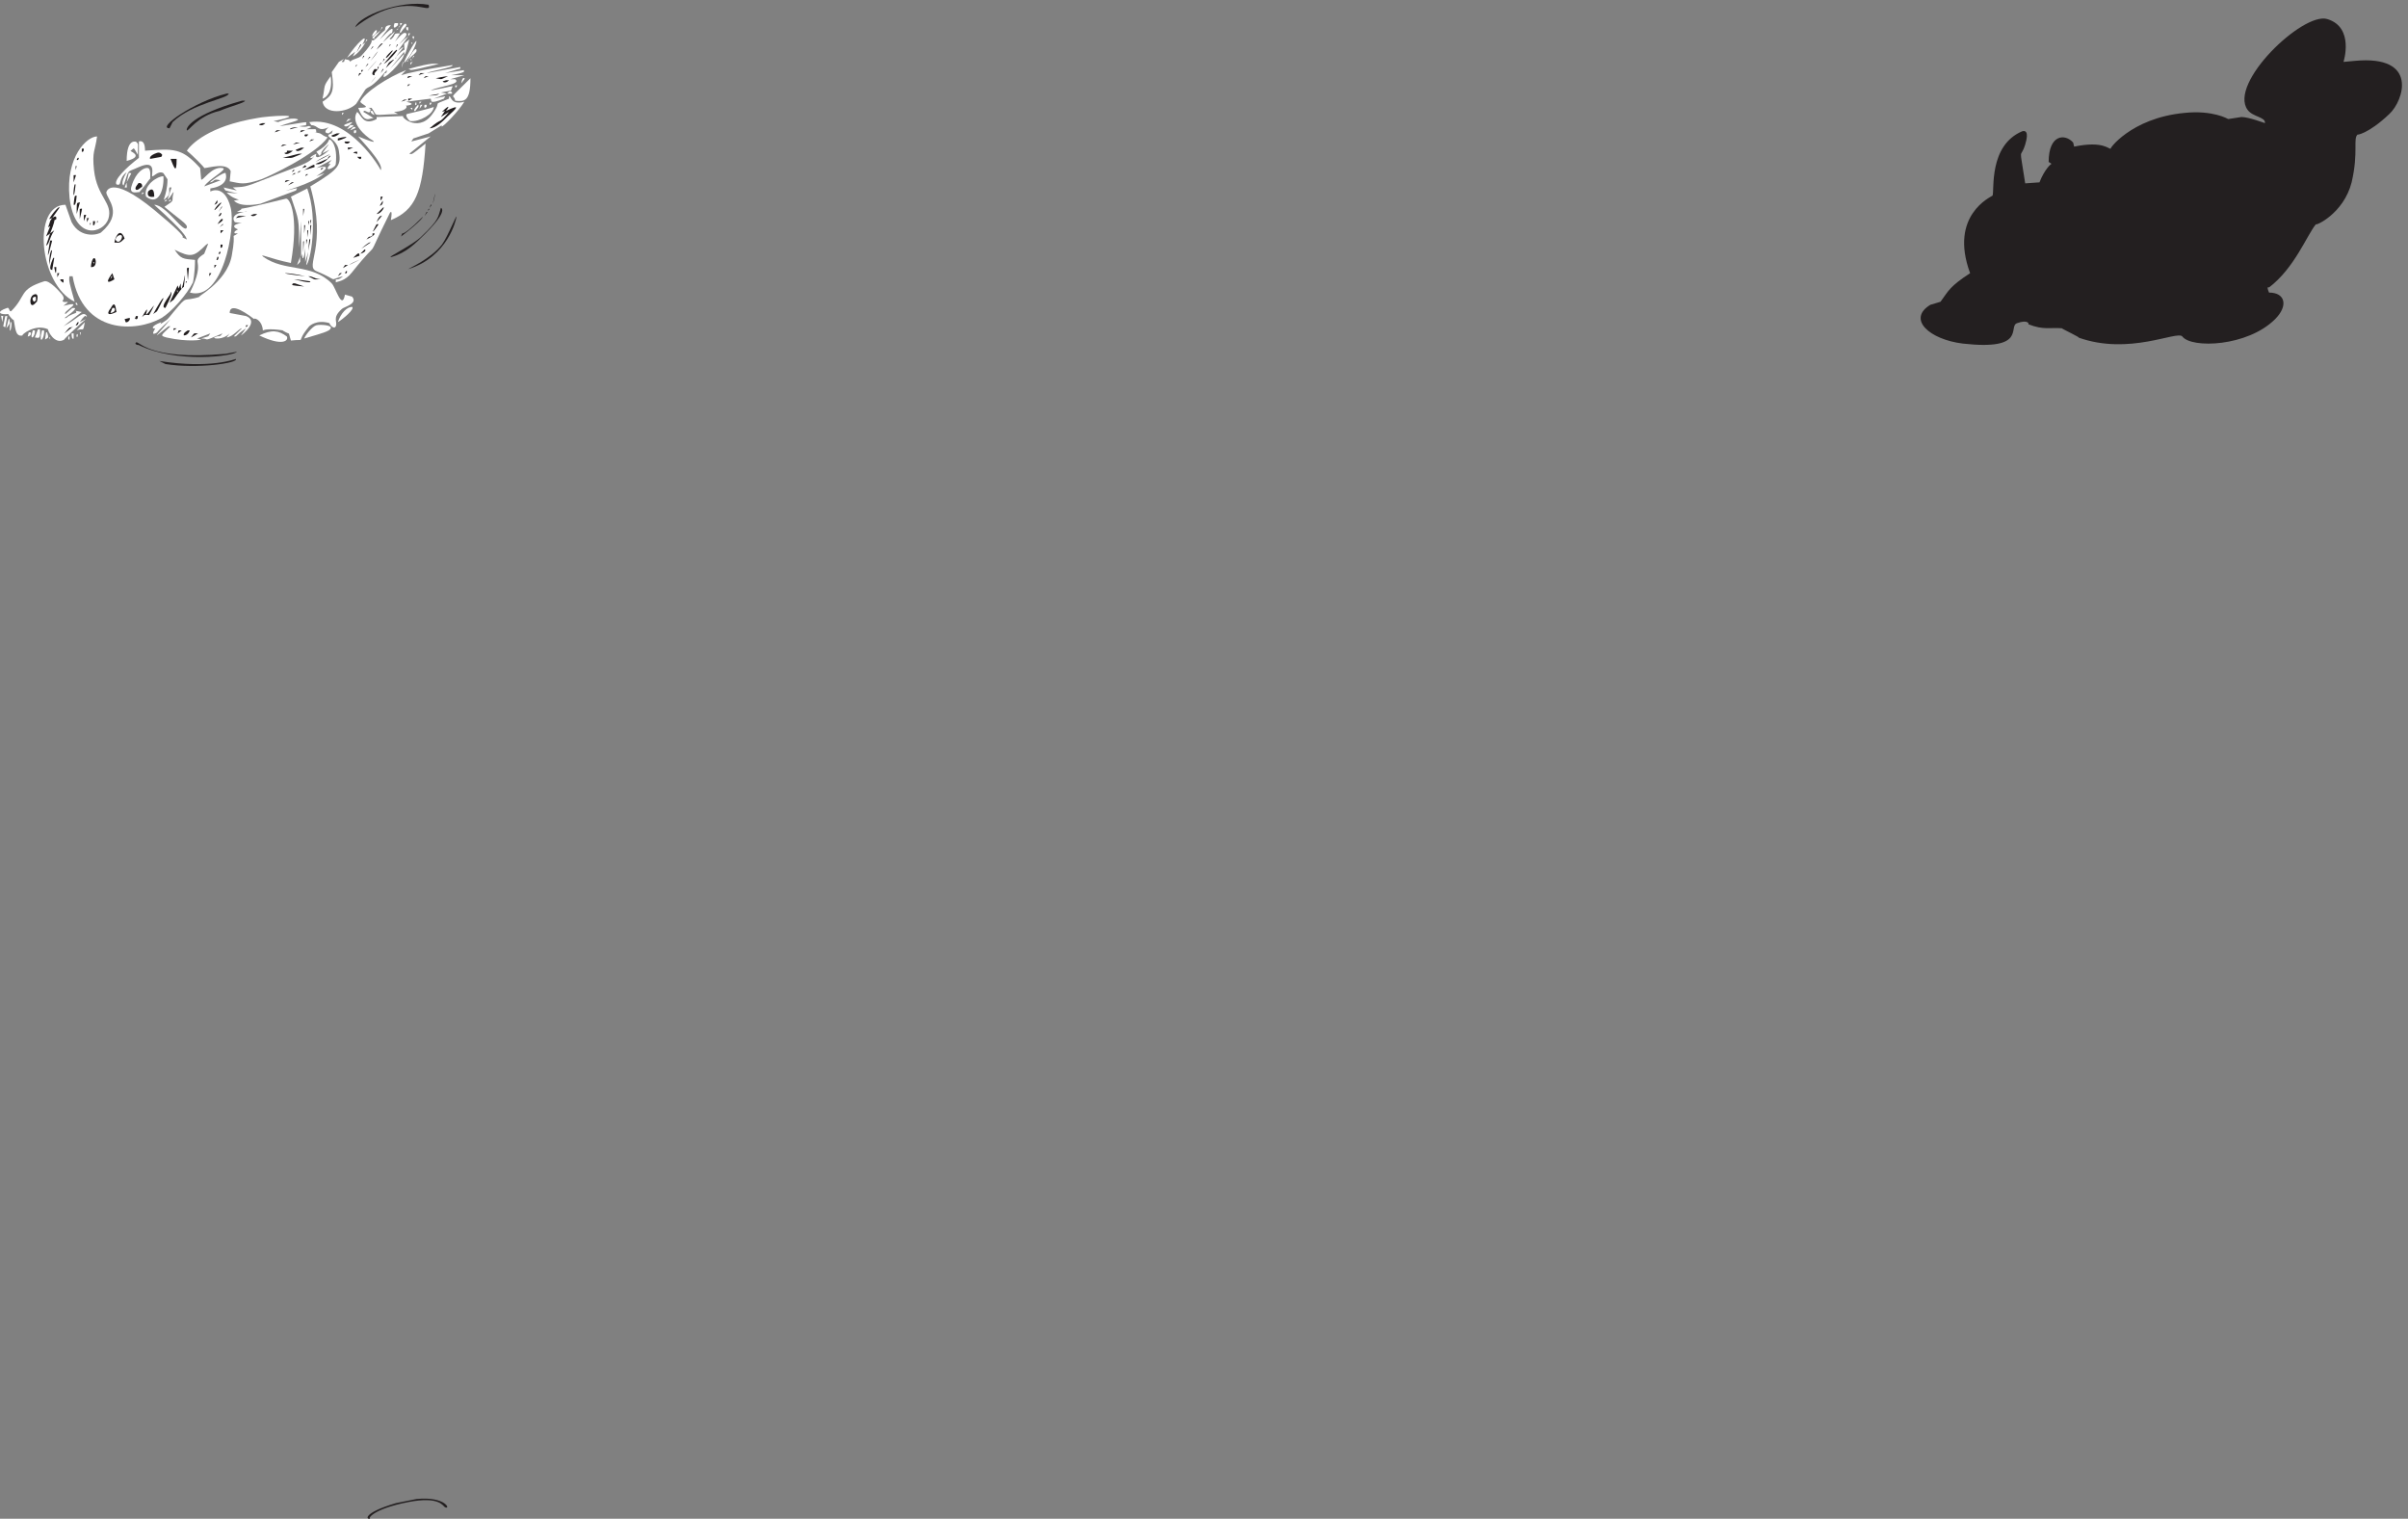 <svg xmlns="http://www.w3.org/2000/svg" xml:space="preserve" width="1513.507" height="954.576"><rect width="100%" height="100%" fill="#808080" stroke="none"/><path d="M1967.8 92.965c139.81 14.469 163.9-53.055 134.99-38.578-9.63 4.82-24.11 53.047-173.53 24.11-173.56-33.759-192.83-81.993-178.38-77.165-19.27-9.648-43.36 24.11 120.53 72.344l96.39 19.289M1678.63 7048.41c19.28 53.02 212.06 130.14 347.01 106.05 19.28-57.85-110.85 77.12-347.01-106.05M10723 5794.3c77.1 0 91.6-62.69 28.9-125.38-130.1-130.25-395.4-139.9-438.7-81.99-24.2 28.96-250.8-91.64-491.74-4.87 19.24-4.78-82 43.48-77.11 43.48-53.14 4.78-86.89-9.65-159.11 19.3 4.73 0 0 24.08-53.14 4.78-43.37-14.43 48.25-130.25-255.46-96.42-159.12 19.3-265.09 115.72-154.23 183.29l48.1 14.43c38.63 53.03 43.52 72.34 139.87 135.02-101.24 274.94 101.24 361.8 106.12 366.58 9.63 24.18-19.38 236.32 139.73 303.89 14.5 4.87 33.74 0 14.5-62.7-24.12-77.21-29.01 9.66 0-183.28l67.49 4.78c24.13 62.78 57.88 91.64 57.88 86.86l-14.51 9.66c0 130.25 77.12 135.02 115.75 91.64l4.73-19.3c139.87 28.95 164-14.43 173.62-9.66-14.51-9.65 91.61 144.68 347.11 168.86 135 14.43 207.3-28.95 207.3-28.95l62.6 9.65c33.8 0 110.9-28.96 110.9-28.96 4.9 28.96-57.7 28.96-81.8 62.69-91.7 125.38 260.3 463 375.9 429.26 130.2-38.6 77.3-202.59 77.3-202.59l52.9 4.88c303.8 28.95 231.4-188.16 163.9-250.85-101.2-96.42-159.1-101.3-149.4-96.42-24.1-19.31 4.8-82-29-226.77-38.4-149.46-173.4-207.37-168.7-197.72-43.4-53.04-101.2-207.37-221.7-299.01 0 0-14.5 9.65 0-24.18" style="fill:#231f20;fill-opacity:1;fill-rule:evenodd;stroke:none" transform="matrix(.133 0 0 -.133 0 954.533)"/><path d="M1880.91 7067.6h-14.43c0 9.64-19.23-43.38 14.43-9.64v9.64m19.44.05h-9.63c0-24.05 9.63 0 9.63 0m19.22-4.88c-9.62 14.47-43.29-53.04-24.05-38.57 14.43 24.11 28.86 28.93 24.05 38.57" style="fill:#fff;fill-opacity:1;fill-rule:evenodd;stroke:none" transform="matrix(.133 0 0 -.133 0 954.533)"/><path d="M1524.33 6696.22c9.63-62.7 115.69-53.06 159.05-9.64l43.39 67.52c19.3 19.28 24.12 0 101.24 91.65 0-24.13-9.64-4.85-14.46-24.13-14.45-38.59 96.42 67.52 96.42 101.29l-67.51-72.34 67.51 81.98c0-19.28 4.82-24.1 24.09 57.88l-24.09-19.28c0-53.06 14.45-4.83-38.58-62.7v-9.65c-19.26 0 77.12 91.63 9.64 38.58l48.21 67.54c-24.09-19.31-9.63-4.85-43.39-38.6 9.64 14.47 43.39 43.42 33.76 53.06-9.64 4.82-14.46 4.82-53.03-38.59l24.09 38.59c-38.54 0-14.46-4.82-43.37-28.95-14.48 9.64-4.84-9.64 19.28 38.59l-57.85-53.05c43.4 57.87 43.4 43.41 43.4 43.41 9.63 33.75 0 28.93-57.85-28.95l53.02 67.52c-33.75 0-24.11-19.28-28.93-24.11-43.39-33.77-48.21-57.87-67.48-43.41 0 0 28.91 0-43.39-77.16-14.45-14.47-43.39-14.47-53.03-28.95 0 14.48-28.93 9.64-24.11 14.48l-4.82-14.48c-14.46 0-14.46-4.82 0 14.48l-24.09-14.48-33.75-48.24c14.48-96.44 0-110.93-43.37-139.86m366.3 356.91v4.82l-9.63-14.46z" style="fill:#fff;fill-opacity:1;fill-rule:evenodd;stroke:none" transform="matrix(.133 0 0 -.133 0 954.533)"/><path d="M1808.68 7048.37h-4.82l-4.81-14.46zm120.56 0h-9.63c0-19.26 9.63-14.44 9.63-14.44v14.44m-48.2-9.69v4.79l-9.63-9.58zm-101.28-4.82h-4.81c-14.43-14.47-19.24-28.92-14.43-28.92 28.86 19.27 19.24 33.74 19.24 28.92m149.48-9.67h-9.63 9.63m9.72-4.8h-9.63v-14.46zm19.17-14.48h-9.63l4.82-14.46zm-318.11-101.16 38.56 28.91-9.63-19.28c-9.65-9.63 28.92 9.64 57.84 62.66l-14.46-9.64c38.56 67.48-28.92 4.82-72.31-62.65" style="fill:#fff;fill-opacity:1;fill-rule:evenodd;stroke:none" transform="matrix(.133 0 0 -.133 0 954.533)"/><path d="M1799.09 7033.88c-77.12-57.81-14.46-28.9-28.92-43.36 0 24.09-9.64-9.63 28.92 43.36m-62.63-43.46h-4.82l-4.81-14.46z" style="fill:#fff;fill-opacity:1;fill-rule:evenodd;stroke:none" transform="matrix(.133 0 0 -.133 0 954.533)"/><path d="M1832.8 6985.63h4.79-4.79" style="fill:#231f20;fill-opacity:1;fill-rule:evenodd;stroke:none" transform="matrix(.133 0 0 -.133 0 954.533)"/><path d="M1967.75 6980.81c4.82 24.1-77.03-120.52-52.96-96.41 33.7 38.56 52.96 86.77 52.96 96.41" style="fill:#fff;fill-opacity:1;fill-rule:evenodd;stroke:none" transform="matrix(.133 0 0 -.133 0 954.533)"/><path d="M1775.02 6975.93h4.79-4.79m77.09 0h4.79-4.79" style="fill:#231f20;fill-opacity:1;fill-rule:evenodd;stroke:none" transform="matrix(.133 0 0 -.133 0 954.533)"/><path d="M1948.56 6975.93h-4.79l4.79-9.59z" style="fill:#fff;fill-opacity:1;fill-rule:evenodd;stroke:none" transform="matrix(.133 0 0 -.133 0 954.533)"/><path d="M1779.75 6942.3c24.01 38.53 28.81 28.9 28.81 28.9l-28.81-28.9m38.61 28.84h4.79-4.79m-115.73-4.82h4.8c-48.1-81.96 0 4.82-4.8 0m139.85.03h4.81l-9.63-9.58zm33.75 0h4.81l-9.63-14.46zm-67.46-4.9h4.79-4.79m-48.32-4.8h4.78l-14.37-14.46zm101.38-9.58h4.79-4.79m-67.5-4.9h4.79-4.79m28.89 0h4.79-4.79" style="fill:#231f20;fill-opacity:1;fill-rule:evenodd;stroke:none" transform="matrix(.133 0 0 -.133 0 954.533)"/><path d="M1967.89 6942.21c-4.83 14.44-33.74-33.71-38.56-48.16 24.1 28.89 43.37 33.71 38.56 48.16" style="fill:#fff;fill-opacity:1;fill-rule:evenodd;stroke:none" transform="matrix(.133 0 0 -.133 0 954.533)"/><path d="M1741.27 6937.37h4.79-4.79m28.89 0h4.79-4.79m81.91 0h4.81c-38.49-53.02-48.11-38.56-4.81 0m-38.57-62.71c67.4 81.99 62.59 67.53 62.59 62.7-28.89-38.58-52.96-57.87-62.59-62.7m-62.64 14.48c52.96 72.3 38.52 43.38 0 0m38.61 14.61s62.55 62.6 0 0m-53.06 24.04h4.79-4.79m28.89 0h4.79-4.79m-38.47-4.9h4.79-4.79m28.89-4.8h4.79-4.79m-38.65-4.79h4.81l-9.63-14.46z" style="fill:#231f20;fill-opacity:1;fill-rule:evenodd;stroke:none" transform="matrix(.133 0 0 -.133 0 954.533)"/><path d="M1958.13 6913.3h-4.81l-4.82-14.46z" style="fill:#fff;fill-opacity:1;fill-rule:evenodd;stroke:none" transform="matrix(.133 0 0 -.133 0 954.533)"/><path d="M1745.99 6908.4h4.8l-14.38-14.46zm67.6-9.59h4.81l-9.63-14.46zm9.63-43.43c14.44 24.1 9.63 24.1 33.7 38.56 4.82 0 19.26 14.46-33.7-38.56" style="fill:#231f20;fill-opacity:1;fill-rule:evenodd;stroke:none" transform="matrix(.133 0 0 -.133 0 954.533)"/><path d="M1943.73 6894.02h4.81l-9.63 4.79 4.82-9.58v4.79" style="fill:#fff;fill-opacity:1;fill-rule:evenodd;stroke:none" transform="matrix(.133 0 0 -.133 0 954.533)"/><path d="M1736.41 6840.9c9.64 14.47 91.57 101.27 0 0" style="fill:#231f20;fill-opacity:1;fill-rule:evenodd;stroke:none" transform="matrix(.133 0 0 -.133 0 954.533)"/><path d="M1929.24 6889.23v4.79l-9.63-9.59zm24.05-.02c-4.8-14.43-14.38 4.81-14.38-19.25l14.38 19.25" style="fill:#fff;fill-opacity:1;fill-rule:evenodd;stroke:none" transform="matrix(.133 0 0 -.133 0 954.533)"/><path d="M1799.05 6879.53h4.79l-14.37-14.46z" style="fill:#231f20;fill-opacity:1;fill-rule:evenodd;stroke:none" transform="matrix(.133 0 0 -.133 0 954.533)"/><path d="M1900.3 6855.48c4.81 28.89 4.81 28.89 9.63 24.07 0 0-9.63 19.26-9.63-24.07m28.96 24.05h-4.79 4.79" style="fill:#fff;fill-opacity:1;fill-rule:evenodd;stroke:none" transform="matrix(.133 0 0 -.133 0 954.533)"/><path d="M1736.41 6874.63h4.79l-14.37-14.46z" style="fill:#231f20;fill-opacity:1;fill-rule:evenodd;stroke:none" transform="matrix(.133 0 0 -.133 0 954.533)"/><path d="M2073.94 6874.69c-19.28 0-24.1 9.63-144.62-24.1 24.09 0-33.75-19.29 144.62 24.1" style="fill:#fff;fill-opacity:1;fill-rule:evenodd;stroke:none" transform="matrix(.133 0 0 -.133 0 954.533)"/><path d="M1683.45 6869.84h4.81l-9.63-9.59z" style="fill:#231f20;fill-opacity:1;fill-rule:evenodd;stroke:none" transform="matrix(.133 0 0 -.133 0 954.533)"/><path d="m1895.55 6821.63 24.09 24.11c-86.78-33.76-197.64-106.09-216.93-149.5 4.83-14.47 62.66-28.93-9.63-28.93 28.92-77.15 53-48.22 72.29-48.22-38.55 24.12-48.21 28.94-48.21 28.94 4.84 19.28 33.75-24.12 33.75 14.47l-9.63 4.81h14.46c33.74-43.4-9.66-33.76 125.35-28.93l-19.29 9.65c72.29 4.81 62.66 33.74 53.04 28.93-4.83 0 67.49 4.81 4.8 19.28l115.72 14.48c4.8-9.65-9.66-28.95 62.66 0 4.83 14.47 24.12 14.47-48.2 0l62.66 24.1-28.91 4.83 48.2 9.64c4.83 28.93 38.57 24.12-96.41 0 33.75 19.29 149.44 28.93 115.69 53.05h-24.11l67.49 19.29h-62.66c106.06 19.28 38.57 24.11 62.66 24.11l-91.58-14.47c62.66 19.3 77.12 24.11 72.29 19.3v9.63l-159.07-28.93c14.46 9.64 139.82 28.93 120.53 38.57 14.45 0-163.93-24.1-241.05-48.21" style="fill:#fff;fill-opacity:1;fill-rule:evenodd;stroke:none" transform="matrix(.133 0 0 -.133 0 954.533)"/><path d="M1784.54 6860.2s19.28 9.64-14.45-28.94v-9.64c-24.09 0 0 28.93 0 28.93 19.27 0 14.45-4.82 14.45 9.65m-67.43-4.85h4.79-4.79" style="fill:#231f20;fill-opacity:1;fill-rule:evenodd;stroke:none" transform="matrix(.133 0 0 -.133 0 954.533)"/><path d="M1881.06 6855.35h-4.79 4.79" style="fill:#fff;fill-opacity:1;fill-rule:evenodd;stroke:none" transform="matrix(.133 0 0 -.133 0 954.533)"/><path d="M1808.63 6850.56h4.8l-14.38-19.26zm-101.11-4.79h9.63l-9.63-9.59z" style="fill:#231f20;fill-opacity:1;fill-rule:evenodd;stroke:none" transform="matrix(.133 0 0 -.133 0 954.533)"/><path d="M1866.62 6845.77h-4.79 4.79" style="fill:#fff;fill-opacity:1;fill-rule:evenodd;stroke:none" transform="matrix(.133 0 0 -.133 0 954.533)"/><path d="M1697.87 6831.28h9.58l-14.37-14.46zm289.25 0h19.21l-28.81-9.58zm96.38 0h9.63-9.63m-125.28-9.69h14.37-14.37m81.94 0h19.22-19.22m-289.3-38.43c9.63 14.45 52.96 62.6 0 0m178.43 33.63h19.25l-24.07-9.59zm81.89 0h14.45l-24.08-9.59zm106.11 0c-43.37-19.26-24.09-14.44-57.82-9.63 0 0 43.36 9.63 57.82 9.63" style="fill:#231f20;fill-opacity:1;fill-rule:evenodd;stroke:none" transform="matrix(.133 0 0 -.133 0 954.533)"/><path d="M1524.33 6710.73c19.24 4.82 48.1 33.74 38.48 106.06-38.48-53.03-24.05-38.56-38.48-106.06M2208.84 6812h-4.79 4.79" style="fill:#fff;fill-opacity:1;fill-rule:evenodd;stroke:none" transform="matrix(.133 0 0 -.133 0 954.533)"/><path d="M1982.25 6807.1h9.63-9.63" style="fill:#231f20;fill-opacity:1;fill-rule:evenodd;stroke:none" transform="matrix(.133 0 0 -.133 0 954.533)"/><path d="M2180.02 6783.05c14.42 19.29 19.22 24.11 14.42 24.11 0 0-9.62 9.64-14.42-24.11" style="fill:#fff;fill-opacity:1;fill-rule:evenodd;stroke:none" transform="matrix(.133 0 0 -.133 0 954.533)"/><path d="M2035.3 6802.31h14.38-14.38m-19.3-4.8h14.38H2016m91.59 0h14.43c-19.24-19.26-33.67-4.81-28.86-4.81l14.43 4.81" style="fill:#231f20;fill-opacity:1;fill-rule:evenodd;stroke:none" transform="matrix(.133 0 0 -.133 0 954.533)"/><path d="M2151.01 6701c43.35-4.83 72.24-4.83 72.24 106.1-115.59-115.75-77.07-67.53-72.24-106.1" style="fill:#fff;fill-opacity:1;fill-rule:evenodd;stroke:none" transform="matrix(.133 0 0 -.133 0 954.533)"/><path d="M2064.19 6787.82h24.07-24.07m-24.03-4.79h19.22-19.22m-110.9-4.8h9.58l-14.37-9.59zm91.6 0h9.63-9.63" style="fill:#231f20;fill-opacity:1;fill-rule:evenodd;stroke:none" transform="matrix(.133 0 0 -.133 0 954.533)"/><path d="M2160.63 6773.44H2151c0-24.05 9.63 0 9.63 0" style="fill:#fff;fill-opacity:1;fill-rule:evenodd;stroke:none" transform="matrix(.133 0 0 -.133 0 954.533)"/><path d="M1972.66 6763.75h9.63-9.63" style="fill:#231f20;fill-opacity:1;fill-rule:evenodd;stroke:none" transform="matrix(.133 0 0 -.133 0 954.533)"/><path d="M2131.76 6744.45c-4.81 4.81-14.43-4.82-19.24-9.63 14.43 0 33.66-4.82 19.24 9.63" style="fill:#fff;fill-opacity:1;fill-rule:evenodd;stroke:none" transform="matrix(.133 0 0 -.133 0 954.533)"/><path d="M1972.66 6739.67h9.63-9.63m-901.55-4.9h9.64c0-24.1-168.715-43.39-265.145-134.98l-14.449-28.91c-62.66 0 115.688 125.33 269.954 163.89m954.61-9.59s62.55 9.59 48.11 9.59c0 0 4.81-9.59-48.11-9.59m-91.67 4.8h9.63-9.63m-24.03-4.79h14.37-14.37m77.09-4.9h19.22-19.22" style="fill:#231f20;fill-opacity:1;fill-rule:evenodd;stroke:none" transform="matrix(.133 0 0 -.133 0 954.533)"/><path d="M1692.97 6532.22c4.84-9.63 125.38-130.22 106.09-159.13 0 4.79-144.63 255.64-337.46 226.67l9.62-14.44c33.75 0 28.97-33.76 81.96-9.64-28.91-24.12-9.62-28.97 0-28.97l19.3 14.49-4.84-14.49c-48.21-14.49 24.13-19.28 33.75-81.96 9.67-67.54 9.67-82.03-134.96-168.84 81.96-289.41-28.91-376.23 28.92-400.36 115.71-48.19 48.21-43.4 125.33-24.12-19.29-19.28-33.75-14.43-33.75-14.43v-14.49c9.62 4.85 43.38 4.85 77.13 48.25 154.29 192.91 43.37 9.64 178.37 279.72 0 0 14.46 24.13 4.84-33.77 115.66 48.26 149.41 130.28 163.87 361.8-77.12-62.74-62.67-48.25-77.12-48.25l101.25 81.96-91.59-24.07 9.63 14.44 72.29 24.12 62.67 38.61c-14.47-28.97 62.71 48.2 96.41 96.46l9.67 14.49c-67.5-19.34-62.67 33.71-72.33 24.07v-9.64c-91.59-38.56-24.09 0-81.92-77.18-67.5-86.81-159.08 0-130.17-4.79l-130.16-4.85v-9.63c-62.67-33.77-72.34 19.27-91.59 33.76 0 0-43.41-48.25 57.84-125.42 9.62-4.8 62.66-38.57-53.05 9.63" style="fill:#fff;fill-opacity:1;fill-rule:evenodd;stroke:none" transform="matrix(.133 0 0 -.133 0 954.533)"/><path d="M1967.8 6715.49h14.38-14.38m-38.47-4.79h19.22l-19.22-9.59zm-19.35-4.79h14.41l-28.81-9.59zm-766.6-4.9h14.46c0-9.64-62.68-24.1-120.54-48.2-106.062-24.1-149.448-101.22-154.273-91.58-4.808 9.64 19.286 72.3 260.353 139.78" style="fill:#231f20;fill-opacity:1;fill-rule:evenodd;stroke:none" transform="matrix(.133 0 0 -.133 0 954.533)"/><path d="M1991.88 6696.21h-9.63v-9.58zm14.46 0h-4.79 4.79m-38.49-4.82c-4.81 9.61-9.63-19.23 0-9.62v9.62m72.22.03h-9.63c0-24.05 9.63 0 9.63 0m-62.64-9.72c0 4.82-33.66-33.72-14.42-28.9l14.42 19.27v9.63m19.2.03h-9.59l-4.79-19.26zm19.3 0h-9.58c-4.8-19.26 4.79-14.44 9.58-9.63v9.63m33.85-9.59c0-4.82-125.3-33.74-125.3-33.74-14.45-4.82 9.64-33.74 14.46-33.74 43.38-4.82 110.84 33.74 110.84 67.48" style="fill:#fff;fill-opacity:1;fill-rule:evenodd;stroke:none" transform="matrix(.133 0 0 -.133 0 954.533)"/><path d="M2107.52 6652.76c72.27 33.76 53 14.47 4.82-28.94-19.27-19.3-52.99-53.06-81.9-53.06 67.45 57.88 33.72 9.65 91.54 77.18l-38.55-24.12 19.28 28.94-14.46-4.82c33.73 33.76 38.54 28.94 19.27 4.82" style="fill:#231f20;fill-opacity:1;fill-rule:evenodd;stroke:none" transform="matrix(.133 0 0 -.133 0 954.533)"/><path d="M1948.54 6667.24h-9.63l9.63-9.58zm-279.58-9.59h-9.63 9.63m91.51-4.9h-9.61c0-14.44 19.22-19.26 19.22-19.26l-9.61 19.26m178.49 0h-9.63 9.63m187.94 0h-4.79 4.79m-482.09-4.79h-4.79 4.79m265.14 0h-14.37 14.37m-284.46-4.79h-9.63v-9.58z" style="fill:#fff;fill-opacity:1;fill-rule:evenodd;stroke:none" transform="matrix(.133 0 0 -.133 0 954.533)"/><path d="M1799.05 6643.17h14.38-14.38" style="fill:#231f20;fill-opacity:1;fill-rule:evenodd;stroke:none" transform="matrix(.133 0 0 -.133 0 954.533)"/><path d="M1640.02 6638.38v4.79-9.58zm-756.942-173.65c24.086-19.29 86.735-82.01 81.91-82.01 19.301 0 106.032 28.96 125.342-14.45l-4.83-48.24c53.04-9.64 62.65-19.29 149.43 9.65 38.56 14.47 255.46 115.76 313.32 197.74-38.56 14.47-19.3 19.29-62.69 24.12h9.65c-4.82 19.29 9.65 14.48-48.21 14.48l24.13 9.64c-19.31 14.45-9.65-4.83-57.87 4.81l33.74 4.83c-4.82 19.29 33.74 19.29-125.3-4.83 33.74 14.48 106.04 28.95 81.95 33.76-28.95 9.65-96.42-14.47-86.77-14.47l-24.13 4.83c187.99 38.57-33.74 24.12-77.09 14.48-231.371-38.6-313.32-125.41-332.582-154.34m776.152 149.46h-14.44l-9.63-14.46zm4.91-14.48c-4.83 0-33.74-9.64-38.56-14.46 9.63-19.28 43.37 14.46 38.56 14.46" style="fill:#fff;fill-opacity:1;fill-rule:evenodd;stroke:none" transform="matrix(.133 0 0 -.133 0 954.533)"/><path d="M1239.82 6594.91h14.43c-19.24-19.26-33.67-4.81-28.86-4.81l14.43 4.81m274.79-4.79h9.63-9.63" style="fill:#231f20;fill-opacity:1;fill-rule:evenodd;stroke:none" transform="matrix(.133 0 0 -.133 0 954.533)"/><path d="M1640.02 6566.06c38.52 14.44 28.89 19.25 28.89 19.25-19.26 0-9.63 4.81-28.89-19.25" style="fill:#fff;fill-opacity:1;fill-rule:evenodd;stroke:none" transform="matrix(.133 0 0 -.133 0 954.533)"/><path d="m1408.54 6575.63-38.52-9.59s0 9.59 38.52 9.59" style="fill:#231f20;fill-opacity:1;fill-rule:evenodd;stroke:none" transform="matrix(.133 0 0 -.133 0 954.533)"/><path d="M1678.48 6575.61c-9.6 4.82-9.6 0-24.01-14.44 24.01 9.63 28.81 9.63 24.01 14.44" style="fill:#fff;fill-opacity:1;fill-rule:evenodd;stroke:none" transform="matrix(.133 0 0 -.133 0 954.533)"/><path d="M1254.33 6570.84h9.63-9.63m-19.31-4.9h9.63-9.63m72.24-4.79h19.21l-28.81-9.58zm115.78 0h19.25l-24.07-9.58z" style="fill:#231f20;fill-opacity:1;fill-rule:evenodd;stroke:none" transform="matrix(.133 0 0 -.133 0 954.533)"/><path d="M1683.29 6561.15h-9.58c-4.8-19.26 4.79-14.44 9.58-9.63v9.63" style="fill:#fff;fill-opacity:1;fill-rule:evenodd;stroke:none" transform="matrix(.133 0 0 -.133 0 954.533)"/><path d="M1394.19 6551.56h14.38-14.38m-19.31-4.9h9.63-9.63m86.67 0h14.38-14.38m130.17 0h14.46c-33.74-28.85-43.38-9.62-38.55-9.62l24.09 9.62m-149.42-4.79h14.44c-9.63-19.26-24.07-4.82-14.44 0" style="fill:#231f20;fill-opacity:1;fill-rule:evenodd;stroke:none" transform="matrix(.133 0 0 -.133 0 954.533)"/><path d="M458.762 6532.17c-48.199 0-149.434-96.44-130.157-289.38 24.11-207.38 159.083-168.81 183.188-101.27 24.094 77.15-53.031 101.27-67.492 231.51-9.645 91.63 4.816 86.8 14.461 159.14" style="fill:#fff;fill-opacity:1;fill-rule:evenodd;stroke:none" transform="matrix(.133 0 0 -.133 0 954.533)"/><path d="M1307.38 6532.17h9.63-9.63m308.44-4.72c53 9.62-9.64-14.43-19.27-14.43v9.62l19.27 4.81m-240.94-4.86h9.63-9.63m120.42 0h14.38-14.38m-24.12-4.8h14.45l-24.08-9.59z" style="fill:#231f20;fill-opacity:1;fill-rule:evenodd;stroke:none" transform="matrix(.133 0 0 -.133 0 954.533)"/><path d="m1495.21 6459.91 14.49-19.3 9.64 9.65c-9.64 4.81 33.73 48.22 33.73 43.4-33.73-48.23-43.37-48.23 4.8-24.1-48.17-43.41-72.3-43.41-62.66-19.3-14.44-4.83-43.37-24.11-19.28-19.29l9.64 9.64c-24.09-38.59-67.46-43.4-221.7-106.1-120.51-48.24-106.07-38.59-163.88-43.4l19.28-14.46-62.69 14.46c14.48-19.3-9.61-9.65 67.49-28.94l-53.01 4.83c24.09-24.13 43.37-28.94 57.82-33.75l-24.09-4.84c4.84 0 19.28-33.75 125.32-14.46l168.71 62.7c4.81 14.46 19.29 14.46-43.37 0-24.12-4.84 115.68 28.92 178.33 81.97l-38.57-14.46c81.95 53.05 33.74 48.22 0 38.57l72.3 38.59c-19.28-24.11-19.28-19.3-4.8-19.3-43.37-43.4 24.09-19.29 24.09 0 9.64 91.64-24.09 115.75-28.93 115.75-4.8 4.82 0-24.11-62.66-57.86" style="fill:#fff;fill-opacity:1;fill-rule:evenodd;stroke:none" transform="matrix(.133 0 0 -.133 0 954.533)"/><path d="M1326.69 6512.89h9.63-9.63" style="fill:#231f20;fill-opacity:1;fill-rule:evenodd;stroke:none" transform="matrix(.133 0 0 -.133 0 954.533)"/><path d="M598.633 6416.42c91.566 24.12 4.82 48.22 19.273 48.22 19.282 14.48 9.645 19.3 33.742-19.28 0 57.87 4.817 48.23-9.644 62.7 4.824-4.83-43.371 24.11-43.371-91.64" style="fill:#fff;fill-opacity:1;fill-rule:evenodd;stroke:none" transform="matrix(.133 0 0 -.133 0 954.533)"/><path d="M598.617 6363.44c-33.711-57.9-14.429-62.67-14.429-62.67 28.921 81.99 9.64 57.84 72.273 86.82 86.824 38.57 57.844-38.64 62.695-43.41 4.789-4.83 28.922 28.92 53.051 14.43l19.281-28.92c0-81.98-38.562-120.56 0-81.98 14.434 14.43 4.793 33.74 9.641 43.4h9.641l-19.282-57.89c14.434 9.66 28.922 43.41 28.922 33.74-14.488-48.23 14.434-28.91-43.41-67.49 62.691-53.07 110.895-81.99 106.047-96.47-9.641-38.58-96.406 106.13-154.25 106.13 144.609-130.22 149.457-149.54 154.25-164.03-67.484 33.81 67.543-43.41-154.25 139.88-212.152 173.63-226.586 81.98-226.586 81.98 4.793-33.74 81.977-96.47-24.129-188.05-9.641-9.66-96.406-33.81-139.82 48.18l-28.922 82.04c-159.039 0-125.328-376.24 43.414-458.22-24.133 86.81-28.922 101.3-24.133 120.56h14.492c48.203-274.93 298.918-265.27 419.453-197.72 48.204 28.92 120.481 110.91 149.403 168.8 0 0 9.64 43.41 9.64 106.08-57.843 4.83-67.484 4.83-96.406 48.23 77.125-38.57 91.613-33.75 149.457 24.15l9.641 4.83-19.281-48.24c-72.332-48.23 14.492-19.31-67.485-183.29 154.255-43.4 216.945 299.03 192.815 400.33-28.92 115.74-96.409 77.16-96.409 77.16v14.49c62.699 9.65 81.979 38.57 72.339 72.32-4.85 9.66-86.768-48.23-72.339-43.41 24.129 4.84 9.639 19.32 48.199 9.66l-77.12-28.92c19.281 33.75 115.69 81.99 86.77 86.82-52.997 9.6-96.411-67.56-101.2-53.07l-4.852 53.07c-86.765 96.42-125.328 91.64-260.355 81.98 0 57.84-28.922 43.41-28.922 43.41V6431c-62.633-48.24-120.535-106.14-106.047-125.46 28.922-9.6 4.852 24.15 48.203 57.9" style="fill:#fff;fill-opacity:1;fill-rule:evenodd;stroke:none" transform="matrix(.133 0 0 -.133 0 954.533)"/><path d="M1423.08 6508.1h19.22-19.22m207.26 0h24.04c-9.61-19.26-33.66-4.81-24.04 0m-231.44-4.79h19.23l-33.66-9.58zm-24.02-4.91h4.79-4.79m-38.59-4.79h19.21l-28.81-9.59zm106.09-9.58h14.37-14.37m-19.28-4.9h14.46c-33.74-28.85-43.38-9.61-38.56-9.61l24.1 9.61m245.73.08-24.05-9.64c0 14.46-9.62 9.64 24.05 9.64m-1282.279-4.88h9.629c0-19.26-9.629-14.44-9.629-14.44v14.44m997.959-9.58c-33.74-28.85-43.37-9.62-38.56-9.62 14.46 0 9.64 9.62 9.64 9.62h28.92m294.03-4.9h9.63c0-14.46 4.81-9.64-19.26-4.82l9.63 4.82m-935.325-4.82c19.258 4.82 24.074-14.46 24.074-9.64l-4.816-9.64-52.961-9.64s-9.629 14.46 33.703 28.92m747.365-43.4c33.72 24.1 134.9 67.5 0 0m-154.31 19.39c96.29 24.03 67.4 19.23 91.48 19.23-62.59-24.04-33.7-19.23-91.48-19.23m221.75 9.55h4.82s-38.54-48.22-72.26-38.58c86.71 38.58 43.35 14.47 67.44 38.58m130.2-4.8h19.22c0-24.06-19.22 0-19.22 0m-1321.021-4.79h4.813c0-14.46-9.629-9.64-9.629-9.64l4.816 9.64m438.797-4.9h28.809c0-81.99-14.407-33.76-28.809 0m901.524-14.49h9.63-9.63m-245.97-9.58h4.79-4.79m-19.31-4.8c-4.81-4.82 24.08-4.82-14.44-14.46l14.44 14.46m-4.72-24.16c52.93 33.75 48.11 24.11 48.11 24.11 0-14.46 14.44-4.82-48.11-24.11m-1079.997 19.26h4.793l-4.793-19.26z" style="fill:#231f20;fill-opacity:1;fill-rule:evenodd;stroke:none" transform="matrix(.133 0 0 -.133 0 954.533)"/><path d="M699.906 6382.7c-19.285 4.82-57.847-19.28-77.133-81.97-19.277-53.03 43.387-24.1 33.747-33.75 43.386 48.22 53.023 72.33 53.023 62.69 0 9.64 4.824 48.21-9.637 53.03" style="fill:#fff;fill-opacity:1;fill-rule:evenodd;stroke:none" transform="matrix(.133 0 0 -.133 0 954.533)"/><path d="M1519.4 6382.73h9.58l-14.37-9.59zm197.71 0h9.63-9.63m-313.34-4.91h9.63-9.63m-19.37-4.79h9.58l-14.37-9.58zm28.98-4.79h9.61l-19.22-9.58zm62.75-4.79h9.63-9.63m-86.91-4.91h9.61l-19.22-9.59zm72.33 0h4.79-4.79" style="fill:#231f20;fill-opacity:1;fill-rule:evenodd;stroke:none" transform="matrix(.133 0 0 -.133 0 954.533)"/><path d="M598.633 6315.22c24.074 48.18 24.074 43.37 19.258 43.37-14.442 0-4.813 14.45-19.258-43.37" style="fill:#fff;fill-opacity:1;fill-rule:evenodd;stroke:none" transform="matrix(.133 0 0 -.133 0 954.533)"/><path d="M1447.17 6353.75h9.58l-14.37-9.59zm-1099.232-38.53v33.7c14.375 0 14.375 9.63 0-33.7" style="fill:#231f20;fill-opacity:1;fill-rule:evenodd;stroke:none" transform="matrix(.133 0 0 -.133 0 954.533)"/><path d="M772.051 6344.06c-28.899 0-96.332-43.38-81.883-96.42 62.617-48.2 86.703 43.4 81.883 96.42" style="fill:#fff;fill-opacity:1;fill-rule:evenodd;stroke:none" transform="matrix(.133 0 0 -.133 0 954.533)"/><path d="M1418.22 6344.06h9.63-9.63m57.91 0h9.63-9.63m-81.94-9.59h14.38-14.38m62.64 0h4.79-4.79m-106.16-9.69h19.26l-24.07-9.58zm9.77-24.05c24.01 19.26 14.4 14.45 28.81 14.45l-28.81-14.45" style="fill:#231f20;fill-opacity:1;fill-rule:evenodd;stroke:none" transform="matrix(.133 0 0 -.133 0 954.533)"/><path d="M598.633 6310.38v4.81l-9.582-24.04c14.375 0 9.582-4.81 9.582 19.23" style="fill:#fff;fill-opacity:1;fill-rule:evenodd;stroke:none" transform="matrix(.133 0 0 -.133 0 954.533)"/><path d="M651.66 6310.38c9.641 4.82 24.098 0 19.278-19.25 0 9.62-19.278-19.26-28.918-9.63-9.637 9.63 19.281 33.7 9.64 28.88m-299-4.88h4.793c-9.582-91.57-14.375-38.55-4.793 0" style="fill:#231f20;fill-opacity:1;fill-rule:evenodd;stroke:none" transform="matrix(.133 0 0 -.133 0 954.533)"/><path d="M1374.88 6247.65c38.53-115.75 38.53-101.27 38.53-241.14l9.63 125.39v57.88-226.67l4.82 14.45c0-33.76 9.63-28.92 14.45 28.95v-67.52l14.45 48.24-9.63-62.71c19.26 9.64 57.79 217.02 4.81 361.7l-77.06-38.57" style="fill:#fff;fill-opacity:1;fill-rule:evenodd;stroke:none" transform="matrix(.133 0 0 -.133 0 954.533)"/><path d="M728.816 6247.63s-38.515-9.64-28.886 24.12c0 0 28.886 33.75 28.886-24.12" style="fill:#231f20;fill-opacity:1;fill-rule:evenodd;stroke:none" transform="matrix(.133 0 0 -.133 0 954.533)"/><path d="M680.625 6266.94h-9.629v-9.58z" style="fill:#fff;fill-opacity:1;fill-rule:evenodd;stroke:none" transform="matrix(.133 0 0 -.133 0 954.533)"/><path d="M2045.02 6213.93c19.22 91.57 9.61 24.1 0 0m-1687.497 38.49h4.79c-4.79-62.68-14.375-38.57-14.375-43.39 4.792 48.21 4.792 38.57 9.585 43.39m1441.597-4.76h9.58c-14.38-38.53-9.58 0-9.58 0" style="fill:#231f20;fill-opacity:1;fill-rule:evenodd;stroke:none" transform="matrix(.133 0 0 -.133 0 954.533)"/><path d="M1119.3 6175.38h43.36c28.93 4.83-86.79 0-53.05-48.23l33.75-4.82c-24.06 0-57.87-14.47-19.25-28.94 4.81 0-24.12-9.64-14.5-19.29h14.5c-38.62-28.94-4.81 24.11-28.93-106.11s-183.215-202.57-149.473-192.92c-86.793-28.94-53.051 14.47-125.348-72.34-38.554-48.24-28.929-33.77-62.671-57.88l4.808 9.64c-52.988-19.29-43.367-33.76-28.871-28.94-14.496-24.11-14.496-33.76 9.625-19.28-4.812 0 57.863 57.87 62.676 62.69-57.863-72.34-106.043-110.93-9.684-33.76h9.684c-43.43-43.41-53.051-43.41-19.309-53.05 106.039-24.12 173.586-9.65 163.903-9.65l-19.247 4.82 62.676 24.12c-14.5-19.29 0-9.65-43.429-24.12 43.429 0 0-19.29 101.23 24.12-19.25-24.12-9.62-4.82-38.55-19.29-9.63-4.83 38.55-14.47 72.29 19.29l-14.43-19.29c33.74 4.82 57.86 43.4 72.3 43.4l-38.56-38.58c19.31 0 0 0 57.86 38.58l-24.12-33.76c9.63 4.83 86.8 67.53 24.12 91.64l-77.17 14.47c0 43.41 53.05 19.3 115.73-28.94-4.81 4.83 19.3 4.83 33.74-24.11 24.12-57.88-33.74-9.65 101.23-28.94-4.81 0 33.74-19.29 28.93-14.47l9.62-33.76c81.99 9.64 14.5-19.29 86.8 67.52 0 0 33.74 33.76 96.42 14.47-4.82 0 19.31-33.76 28.93-14.47 9.62 24.12-19.31 38.59 28.93 82 9.62 9.64 77.11 24.11 48.18 57.87l-33.75 9.64c-14.43-77.16-43.36 33.77-62.67 53.06-96.42 96.46-221.7 53.05-322.99 125.4-24.07 19.29 33.74-9.65 130.15-28.94 38.62 221.86-4.81 308.63-24.05 303.85-332.68-81.99-154.28-24.11-231.39-62.7" style="fill:#fff;fill-opacity:1;fill-rule:evenodd;stroke:none" transform="matrix(.133 0 0 -.133 0 954.533)"/><path d="M1027.66 6233.17c-4.81-4.81 9.63-14.43-14.44-24.05l14.44 24.05" style="fill:#231f20;fill-opacity:1;fill-rule:evenodd;stroke:none" transform="matrix(.133 0 0 -.133 0 954.533)"/><path d="M786.551 6228.42h4.793c-4.793 0-4.793 14.44-14.375-4.81l9.582 4.81m19.304 0h4.793c-4.793 0-4.793 14.44-14.375-4.81l9.582 4.81" style="fill:#fff;fill-opacity:1;fill-rule:evenodd;stroke:none" transform="matrix(.133 0 0 -.133 0 954.533)"/><path d="M1808.75 6228.38s4.8-19.24-14.42-24.05l14.42 24.05m-1446.367-62.71c0 48.2 0 48.2 4.805 53.02 14.417 0 14.417 19.28-4.805-53.02" style="fill:#231f20;fill-opacity:1;fill-rule:evenodd;stroke:none" transform="matrix(.133 0 0 -.133 0 954.533)"/><path d="M791.457 6218.68h-9.629 9.629" style="fill:#fff;fill-opacity:1;fill-rule:evenodd;stroke:none" transform="matrix(.133 0 0 -.133 0 954.533)"/><path d="M1042.11 6218.67h4.81c-19.26-24.07-33.7-38.52-33.7-33.71 14.44 28.9 38.52 38.52 28.89 33.71m993.14-9.57h4.82l-9.63-14.46zm-1002.73-33.74 14.44 24.09c4.82 0 9.63 9.64-14.44-24.09m-785.832-28.93c24.074 19.28 19.257-4.83 19.257-4.83-24.07-19.28 9.633 28.94-28.886-67.51l19.261 14.46c-24.078-38.57-24.078-67.5-38.519-72.32l19.258 57.86-19.258-14.46 19.258 48.22-9.629-4.83c14.445 38.58 4.812 24.11 19.258 43.41l-14.446-4.83c19.258 33.75 52.965 67.5 48.149 53.04l-33.703-48.21m1561.972 48.22c14.47 14.44-4.81-28.88-28.91-28.88l28.91 28.88m274.77-.04s38.55-9.64-72.31-120.56c-48.21-48.22-91.58-91.63-159.08-110.92-38.55-9.64 96.41 53.05 139.8 96.45 86.77 81.99 77.13 91.63 91.59 135.03m-1706.602-53.02v48.16c14.375 0 14.375 14.45 0-48.16m1055.832 14.49v33.74h4.79zm593.02 33.74h4.81l-9.63-9.59zm-9.69-14.49h4.8l-14.38-19.26zm-973.89-4.9h4.79c-4.79-19.26-14.37-14.44-14.37-14.44l9.58 14.44m178.48 0h9.63-9.63m-19.38-4.79h14.43c-19.24-19.26-33.67-4.81-28.86-4.81l14.43 4.81m-805.067-33.74v28.9c14.375 0 14.375 9.63 0-28.9m766.437 24.13-48.1-9.64c14.43 14.46 9.62 9.64 48.1 9.64m617.18-28.92c4.8 14.46 14.4 28.92 19.21 28.92 9.6 4.82 9.6 4.82-19.21-28.92m217.02 24.13c4.82 4.81 0-14.47-101.22-91.6 14.46 38.57-19.28-28.93 101.22 91.6m-1586.192-4.88h9.629l-9.629-19.26zm1518.752-241.13c4.81 4.83 106.01 48.23 159.03 115.74 28.92 38.57 77.12 163.95 67.47 125.38 0-4.83-38.55-183.24-226.5-241.12m-901.67 212.27c9.62 14.43 19.23 28.86 24.05 24.05 0 0 9.61-4.81-24.05-24.05m438.75 19.16h4.79l-4.79-19.26zm-1026.805-4.79h9.629c0-24.05-9.629-19.24-9.629-19.24v19.24m19.168 0h4.793l-4.793-9.58zm703.887 0h24.07-24.07m294.17 0h4.79l-4.79-19.26zm-1031.807-9.58h4.793l-4.793-9.59z" style="fill:#231f20;fill-opacity:1;fill-rule:evenodd;stroke:none" transform="matrix(.133 0 0 -.133 0 954.533)"/><path d="M246.688 6117.5v4.79-9.59z" style="fill:#fff;fill-opacity:1;fill-rule:evenodd;stroke:none" transform="matrix(.133 0 0 -.133 0 954.533)"/><path d="M1051.8 6117.38h4.8l-19.22-14.46zm727.95 0h9.62c-52.96-77.09-9.62 0-9.62 0m-342.23-43.33v38.54h4.79zm28.89-9.68v48.22h4.79zm-424.16 24.15h14.38l-14.38-14.46zm409.72-33.74v33.74h4.79zm-863.009-4.87c-24.055-24.11-24.055-19.28-48.106-19.28 0 14.46 24.051 81.96 48.106 19.28m1171.479 24.12h9.63c0-4.81 0-9.62-38.52-28.85 19.26 24.04 9.63 4.81 28.89 19.23v9.62" style="fill:#231f20;fill-opacity:1;fill-rule:evenodd;stroke:none" transform="matrix(.133 0 0 -.133 0 954.533)"/><path d="M574.465 6064.31c-4.813 4.82-24.074 0-28.887-19.27 14.445-28.93 38.516 9.63 28.887 19.27" style="fill:#fff;fill-opacity:1;fill-rule:evenodd;stroke:none" transform="matrix(.133 0 0 -.133 0 954.533)"/><path d="M1447.11 6021.01v24.05h4.79zm9.72-28.97 4.79 53.02c4.79 0 9.58 19.28-4.79-53.02m-1219.865 48.23h9.629c-38.516-154.31-9.629 0-9.629 0m1195.695-57.81v53.02c4.79 0 4.79 19.28 0-53.02m274.86 19.27c43.37 38.53 43.37 28.9 43.37 28.9l-43.37-28.9m-665.27 19.26h9.63c0-19.26-9.63-14.44-9.63-14.44v14.44m679.64-24.1c4.82 4.81 14.43-9.62-19.23-19.24l19.23 19.24m-1489.644-72.38c0 53.02 9.609 67.47 9.609 67.47 4.805 0 9.614 24.11-9.609-67.47m805.094 62.71h4.81c0-14.46-9.63-9.64-9.63-9.64l4.82 9.64m631.57-28.96c19.26 19.24 24.07 24.06 28.89 19.24 0-14.43 9.63-4.8-28.89-19.24m-641.16 4.78h4.82c0-19.26-9.63-14.44-9.63-14.44l4.81 14.44m-776.234-4.8h4.808l-9.617-57.86c0 4.82-24.047-9.64 4.809 57.86" style="fill:#231f20;fill-opacity:1;fill-rule:evenodd;stroke:none" transform="matrix(.133 0 0 -.133 0 954.533)"/><path d="M1418.19 5958.24c0 4.82 4.8 19.28-14.42-33.74 19.22 19.29 14.42 9.64 14.42 33.74" style="fill:#fff;fill-opacity:1;fill-rule:evenodd;stroke:none" transform="matrix(.133 0 0 -.133 0 954.533)"/><path d="M439.504 5953.47c14.426 19.26 24.043-43.34-9.621-38.53 0 0 0 24.08 9.621 38.53m1210.106-28.87c19.25 14.43 62.55 28.85 57.74 28.85l-57.74-28.85" style="fill:#231f20;fill-opacity:1;fill-rule:evenodd;stroke:none" transform="matrix(.133 0 0 -.133 0 954.533)"/><path d="M444.398 5938.96h-4.793l4.793-9.58z" style="fill:#fff;fill-opacity:1;fill-rule:evenodd;stroke:none" transform="matrix(.133 0 0 -.133 0 954.533)"/><path d="M1013.22 5924.48h9.63l-9.63-14.46zm617.13 0h14.44l-24.07-14.46zm-1373.94-9.7h9.633c0-62.6-9.633 0-9.633 0m631.461-62.6-4.793 57.82c14.375 0 9.582 19.27 4.793-57.82" style="fill:#231f20;fill-opacity:1;fill-rule:evenodd;stroke:none" transform="matrix(.133 0 0 -.133 0 954.533)"/><path d="M1673.68 5900.41h-9.63 9.63" style="fill:#fff;fill-opacity:1;fill-rule:evenodd;stroke:none" transform="matrix(.133 0 0 -.133 0 954.533)"/><path d="M1635.11 5895.5h4.82c0-14.46-9.63-9.64-9.63-9.64l4.81 9.64m-1364.255-9.58h9.629l-9.629-19.26zm269.77-28.93c-62.547-38.57-9.621 28.93-9.621 28.93l9.621-28.93m260.508-110.94 38.535 81.97 4.816-14.47 9.637 24.11c0-101.25 33.719 144.66 14.453-19.28 0 0 4.817 19.28-48.172-57.87l-19.269-14.46m188.055 139.87h9.628l-9.628-14.46zm453.082-14.46c-168.64 19.25-77.09 19.25 0 0m163.89 14.46h9.61l-19.22-14.46z" style="fill:#231f20;fill-opacity:1;fill-rule:evenodd;stroke:none" transform="matrix(.133 0 0 -.133 0 954.533)"/><path d="M1649.65 5876.34v4.79l-9.63-9.58zm-1118.47-4.91h-4.813l-4.816-14.46z" style="fill:#fff;fill-opacity:1;fill-rule:evenodd;stroke:none" transform="matrix(.133 0 0 -.133 0 954.533)"/><path d="M1456.83 5871.43c24.09 0 19.27-9.63 57.82-14.44-38.55 0-19.27-4.82-57.82 14.44m-1171.529-14.49h14.418c0-14.43 4.804-24.05-14.418-4.81v4.81m1104.029 0c14.46 0 77.12-9.63 77.12-9.63 0-4.81 0-9.63-77.12 9.63" style="fill:#231f20;fill-opacity:1;fill-rule:evenodd;stroke:none" transform="matrix(.133 0 0 -.133 0 954.533)"/><path d="M39.352 5692.99c0-4.82 28.906-38.58 24.09-24.11 9.636-28.92 4.816-86.79 43.386-77.16-9.633 0 57.844 57.87 120.508 28.95-4.82 0 28.934-77.16 77.113-48.24-9.636-4.82 77.141 77.16 101.231 96.45l-28.907-14.47c38.543 57.87 28.907 9.66 33.727 28.95-19.273 28.92-43.363-14.48-110.867-48.24l86.777 67.52c-53.027 9.64-14.457 4.82-28.937-4.83-53.024-19.27-33.727-24.11-53.024-24.11 101.231 72.34 14.481 38.58 38.571 48.24l-33.727-28.95c-19.297 9.65 101.207 67.53-9.66 38.58 38.57 28.95 14.48 14.47 0 19.29-14.457 4.82 19.297 9.66-14.457 43.4 0 0-53.024 62.69-77.113 53.05-120.504-38.58-81.961-67.5-154.258-139.85-9.637-9.65-9.637 19.29-19.274 14.48-57.843-19.3-33.75-33.77 4.82-28.95" style="fill:#fff;fill-opacity:1;fill-rule:evenodd;stroke:none" transform="matrix(.133 0 0 -.133 0 954.533)"/><path d="M878.219 5847.36h4.789l-4.789-9.59zm559.211-24.16c-57.73 4.82-62.54 4.82-52.92 14.44 14.43 0-4.81 4.82 52.92-14.44" style="fill:#231f20;fill-opacity:1;fill-rule:evenodd;stroke:none" transform="matrix(.133 0 0 -.133 0 954.533)"/><path d="M839.676 5803.9h-4.793l4.793-9.58z" style="fill:#fff;fill-opacity:1;fill-rule:evenodd;stroke:none" transform="matrix(.133 0 0 -.133 0 954.533)"/><path d="M805.879 5794.24c-9.629-4.82 28.906 28.94-24.082-72.33-33.719 0 38.535 77.16 24.082 72.33m-646.024-9.65c9.637 4.82 24.098 4.82 14.458-33.75 0 4.82-19.278-28.93-28.915-9.64-4.82 14.46 0 38.57 14.457 43.39" style="fill:#231f20;fill-opacity:1;fill-rule:evenodd;stroke:none" transform="matrix(.133 0 0 -.133 0 954.533)"/><path d="M169.445 5770.11v4.81c-9.601 0-24.007-4.81-9.601-24.05 14.402 4.81 9.601 14.43 9.601 19.24" style="fill:#fff;fill-opacity:1;fill-rule:evenodd;stroke:none" transform="matrix(.133 0 0 -.133 0 954.533)"/><path d="M724.051 5692.96c52.961 96.45 48.148 72.34 48.148 72.34-38.519-77.16-24.078-53.05-48.148-72.34" style="fill:#231f20;fill-opacity:1;fill-rule:evenodd;stroke:none" transform="matrix(.133 0 0 -.133 0 954.533)"/><path d="M357.594 5750.85h-4.793 4.793m4.742-4.79h-4.813c0-14.46 9.629-9.64 9.629-9.64l-4.816 9.64" style="fill:#fff;fill-opacity:1;fill-rule:evenodd;stroke:none" transform="matrix(.133 0 0 -.133 0 954.533)"/><path d="M550.344 5702.61c-72.266-33.74-19.27 28.93-28.906 14.47 19.269 38.57 24.089 19.28 28.906-14.47m154.386-14.49c-19.281 0-19.281 4.82-33.734-9.64 38.551 67.5 19.274 19.28 19.274 14.46 0-19.28 72.289 101.26 14.46-4.82" style="fill:#231f20;fill-opacity:1;fill-rule:evenodd;stroke:none" transform="matrix(.133 0 0 -.133 0 954.533)"/><path d="M1596.55 5654.48c24.08 14.46 81.85 62.66 67.41 72.3-24.08 0-52.97-28.92-67.41-72.3m-1055.792 67.4h-9.606l-9.601-24.06c4.801 0 28.808 4.82 19.207 24.06m-530.32-67.4 4.792 28.9c-14.375 0-9.582 9.63-4.793-28.9m24.086 28.84H24.91l-9.61-48.2 9.61-4.82 9.613 53.02" style="fill:#fff;fill-opacity:1;fill-rule:evenodd;stroke:none" transform="matrix(.133 0 0 -.133 0 954.533)"/><path d="M641.992 5683.32h9.613c0-28.85-19.222-4.81-14.417-14.42l4.804 14.42" style="fill:#231f20;fill-opacity:1;fill-rule:evenodd;stroke:none" transform="matrix(.133 0 0 -.133 0 954.533)"/><path d="M410.648 5673.62h-4.793 4.793" style="fill:#fff;fill-opacity:1;fill-rule:evenodd;stroke:none" transform="matrix(.133 0 0 -.133 0 954.533)"/><path d="M608.289 5673.72c14.426 4.8 0-24.04-14.43-19.24l-4.808 14.43 19.238 4.81" style="fill:#231f20;fill-opacity:1;fill-rule:evenodd;stroke:none" transform="matrix(.133 0 0 -.133 0 954.533)"/><path d="M29.746 5625.5c14.414 19.27 19.223 19.27 14.414 43.36-4.805 0 0 14.46-14.414-43.36m24 28.84h-4.809c-9.609-77.09 9.614-24.09 4.81 0" style="fill:#fff;fill-opacity:1;fill-rule:evenodd;stroke:none" transform="matrix(.133 0 0 -.133 0 954.533)"/><path d="M367.105 5654.34h4.793c-4.793-19.26-14.375-14.44-14.375-14.44l9.582 14.44" style="fill:#231f20;fill-opacity:1;fill-rule:evenodd;stroke:none" transform="matrix(.133 0 0 -.133 0 954.533)"/><path d="M362.383 5615.78c33.703 14.46 28.887-14.46 38.519 38.56l-38.519-38.56" style="fill:#fff;fill-opacity:1;fill-rule:evenodd;stroke:none" transform="matrix(.133 0 0 -.133 0 954.533)"/><path d="M304.605 5601.33c38.485 48.22 19.243 14.47 48.106 38.58l-48.106-38.58m858.055 38.53h9.63l-9.63-9.59z" style="fill:#231f20;fill-opacity:1;fill-rule:evenodd;stroke:none" transform="matrix(.133 0 0 -.133 0 954.533)"/><path d="M1437.52 5577.25c81.9 24.11 120.45 33.75 125.27 48.21 9.64 14.47-48.18 19.29-67.46 14.47-19.27-4.82-53-48.21-57.81-62.68" style="fill:#fff;fill-opacity:1;fill-rule:evenodd;stroke:none" transform="matrix(.133 0 0 -.133 0 954.533)"/><path d="M820.438 5625.48h14.375l-14.375-9.59z" style="fill:#231f20;fill-opacity:1;fill-rule:evenodd;stroke:none" transform="matrix(.133 0 0 -.133 0 954.533)"/><path d="M188.75 5620.58h-9.602l-14.402-38.56c14.402 0 28.809-14.46 24.004 38.56m-24.039-4.8h-9.617c-19.239-57.81 14.426-28.9 9.617 0m43.332 0h-9.617c-19.238-77.09 14.426-38.55 9.617 0" style="fill:#fff;fill-opacity:1;fill-rule:evenodd;stroke:none" transform="matrix(.133 0 0 -.133 0 954.533)"/><path d="M844.551 5615.78h14.418l-19.223-14.46zm43.265-.01h9.622c0 4.81-4.813-24.04-28.856-24.04 0 4.81-4.809 9.61 19.234 24.04" style="fill:#231f20;fill-opacity:1;fill-rule:evenodd;stroke:none" transform="matrix(.133 0 0 -.133 0 954.533)"/><path d="M1225.44 5591.64c110.85-53.05 139.76-24.12 130.12-4.82-38.56 28.93-72.29 33.75-130.12 4.82m-1080.03 14.45h-9.609l-4.805-19.26c4.805 0 19.223 4.82 14.414 19.26m77.141 0h-4.809l-4.804-33.74c14.417 9.64 19.222 4.82 9.613 33.74m159.07 0h-4.793l4.793-14.46z" style="fill:#fff;fill-opacity:1;fill-rule:evenodd;stroke:none" transform="matrix(.133 0 0 -.133 0 954.533)"/><path d="M998.773 5606.09h4.797-4.797" style="fill:#231f20;fill-opacity:1;fill-rule:evenodd;stroke:none" transform="matrix(.133 0 0 -.133 0 954.533)"/><path d="M347.984 5601.3h-9.629c0-33.74 9.629-24.1 9.629-24.1v24.1" style="fill:#fff;fill-opacity:1;fill-rule:evenodd;stroke:none" transform="matrix(.133 0 0 -.133 0 954.533)"/><path d="M902.383 5582.03c19.238 24.06 9.621 19.25 33.664 19.25l-33.664-19.25" style="fill:#231f20;fill-opacity:1;fill-rule:evenodd;stroke:none" transform="matrix(.133 0 0 -.133 0 954.533)"/><path d="M367.152 5596.47c-4.816 9.62-9.629-19.24 0-9.62v9.62m-38.472-9.66h-4.817c-4.812-19.26 4.817-14.44 4.817-14.44v14.44m-91.645-4.79h-4.789l4.789-9.59z" style="fill:#fff;fill-opacity:1;fill-rule:evenodd;stroke:none" transform="matrix(.133 0 0 -.133 0 954.533)"/><path d="M642.016 5557.96c14.464 14.47 48.195-86.81 424.184-53.05l53.02 9.65c-9.63-19.29-284.396-57.88-467.572 33.76 9.633-4.82-19.265 0-9.632 9.64" style="fill:#231f20;fill-opacity:1;fill-rule:evenodd;stroke:none" transform="matrix(.133 0 0 -.133 0 954.533)"/><path d="M752.938 5471.08c241.019-38.58 361.542 9.64 361.542 9.64 14.46-19.29-183.187-48.22-332.625-24.11l-28.917 14.47" style="fill:#231f20;fill-opacity:1;fill-rule:evenodd;stroke:none" transform="matrix(.133 0 0 -.133 0 954.533)"/></svg>
